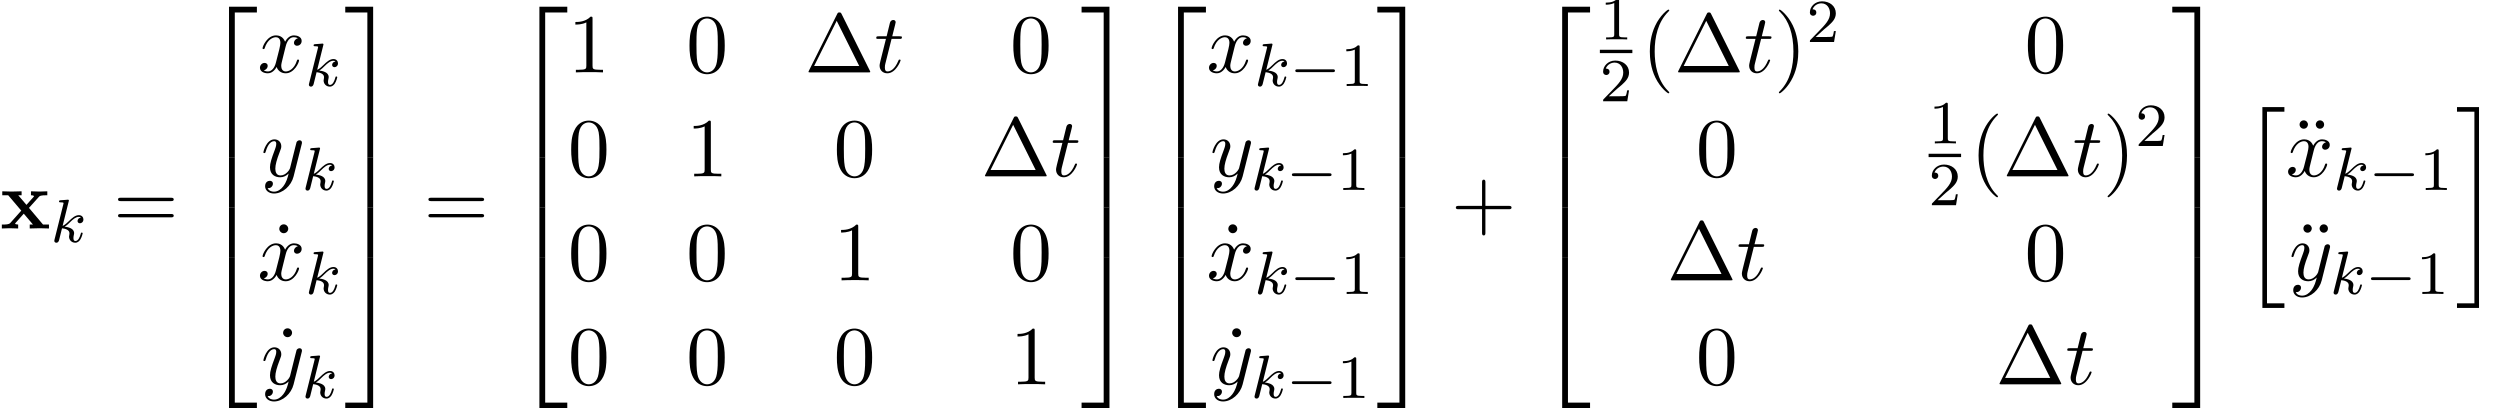 <?xml version='1.0' encoding='UTF-8'?>
<!-- This file was generated by dvisvgm 2.13.3 -->
<svg version='1.1' xmlns='http://www.w3.org/2000/svg' xmlns:xlink='http://www.w3.org/1999/xlink' width='325.769pt' height='53.228pt' viewBox='70.241 80.75 325.769 53.228'>
<defs>
<path id='g5-49' d='M2.503-5.077C2.503-5.292 2.487-5.3 2.271-5.3C1.945-4.981 1.522-4.79 .765-4.79V-4.527C.98-4.527 1.411-4.527 1.873-4.742V-.654C1.873-.359 1.849-.263 1.092-.263H.813V0C1.14-.024 1.825-.024 2.184-.024S3.236-.024 3.563 0V-.263H3.284C2.527-.263 2.503-.359 2.503-.654V-5.077Z'/>
<path id='g5-50' d='M2.248-1.626C2.375-1.745 2.71-2.008 2.837-2.12C3.332-2.574 3.802-3.013 3.802-3.738C3.802-4.686 3.005-5.3 2.008-5.3C1.052-5.3 .422-4.575 .422-3.866C.422-3.475 .733-3.419 .845-3.419C1.012-3.419 1.259-3.539 1.259-3.842C1.259-4.256 .861-4.256 .765-4.256C.996-4.838 1.53-5.037 1.921-5.037C2.662-5.037 3.045-4.407 3.045-3.738C3.045-2.909 2.463-2.303 1.522-1.339L.518-.303C.422-.215 .422-.199 .422 0H3.571L3.802-1.427H3.555C3.531-1.267 3.467-.869 3.371-.717C3.324-.654 2.718-.654 2.59-.654H1.172L2.248-1.626Z'/>
<path id='g3-107' d='M2.327-5.292C2.335-5.308 2.359-5.412 2.359-5.42C2.359-5.46 2.327-5.531 2.232-5.531C2.2-5.531 1.953-5.507 1.769-5.491L1.323-5.46C1.148-5.444 1.068-5.436 1.068-5.292C1.068-5.181 1.18-5.181 1.275-5.181C1.658-5.181 1.658-5.133 1.658-5.061C1.658-5.037 1.658-5.021 1.618-4.878L.486-.343C.454-.223 .454-.175 .454-.167C.454-.032 .566 .08 .717 .08C.988 .08 1.052-.175 1.084-.287C1.164-.622 1.371-1.467 1.459-1.801C1.897-1.753 2.431-1.602 2.431-1.148C2.431-1.108 2.431-1.068 2.415-.988C2.391-.885 2.375-.773 2.375-.733C2.375-.263 2.726 .08 3.188 .08C3.523 .08 3.73-.167 3.834-.319C4.025-.614 4.152-1.092 4.152-1.14C4.152-1.219 4.089-1.243 4.033-1.243C3.937-1.243 3.921-1.196 3.889-1.052C3.786-.677 3.579-.143 3.204-.143C2.997-.143 2.949-.319 2.949-.534C2.949-.638 2.957-.733 2.997-.917C3.005-.948 3.037-1.076 3.037-1.164C3.037-1.817 2.216-1.961 1.809-2.016C2.104-2.192 2.375-2.463 2.471-2.566C2.909-2.997 3.268-3.292 3.65-3.292C3.754-3.292 3.85-3.268 3.913-3.188C3.483-3.132 3.483-2.758 3.483-2.75C3.483-2.574 3.618-2.455 3.794-2.455C4.009-2.455 4.248-2.63 4.248-2.957C4.248-3.228 4.057-3.515 3.658-3.515C3.196-3.515 2.782-3.164 2.327-2.71C1.865-2.256 1.666-2.168 1.538-2.112L2.327-5.292Z'/>
<path id='g1-20' d='M2.727 25.735H5.596V25.135H3.327V.164H5.596V-.436H2.727V25.735Z'/>
<path id='g1-21' d='M2.422 25.135H.153V25.735H3.022V-.436H.153V.164H2.422V25.135Z'/>
<path id='g1-50' d='M3.556 19.2H4.309V.327H7.189V-.425H3.556V19.2Z'/>
<path id='g1-51' d='M2.956 19.2H3.709V-.425H.076V.327H2.956V19.2Z'/>
<path id='g1-52' d='M3.556 19.189H7.189V18.436H4.309V-.436H3.556V19.189Z'/>
<path id='g1-53' d='M2.956 18.436H.076V19.189H3.709V-.436H2.956V18.436Z'/>
<path id='g1-54' d='M3.556 6.556H4.309V-.011H3.556V6.556Z'/>
<path id='g1-55' d='M2.956 6.556H3.709V-.011H2.956V6.556Z'/>
<path id='g6-1' d='M4.822-7.615C4.745-7.756 4.724-7.811 4.538-7.811S4.331-7.756 4.255-7.615L.567-.218C.513-.12 .513-.098 .513-.087C.513 0 .578 0 .753 0H8.324C8.498 0 8.564 0 8.564-.087C8.564-.098 8.564-.12 8.509-.218L4.822-7.615ZM4.189-6.72L7.124-.829H1.244L4.189-6.72Z'/>
<path id='g6-40' d='M3.611 2.618C3.611 2.585 3.611 2.564 3.425 2.378C2.062 1.004 1.713-1.058 1.713-2.727C1.713-4.625 2.127-6.524 3.469-7.887C3.611-8.018 3.611-8.04 3.611-8.073C3.611-8.149 3.567-8.182 3.502-8.182C3.393-8.182 2.411-7.44 1.767-6.055C1.211-4.855 1.08-3.644 1.08-2.727C1.08-1.876 1.2-.556 1.8 .676C2.455 2.018 3.393 2.727 3.502 2.727C3.567 2.727 3.611 2.695 3.611 2.618Z'/>
<path id='g6-41' d='M3.153-2.727C3.153-3.578 3.033-4.898 2.433-6.131C1.778-7.473 .84-8.182 .731-8.182C.665-8.182 .622-8.138 .622-8.073C.622-8.04 .622-8.018 .829-7.822C1.898-6.742 2.52-5.007 2.52-2.727C2.52-.862 2.116 1.058 .764 2.433C.622 2.564 .622 2.585 .622 2.618C.622 2.684 .665 2.727 .731 2.727C.84 2.727 1.822 1.985 2.465 .6C3.022-.6 3.153-1.811 3.153-2.727Z'/>
<path id='g6-43' d='M4.462-2.509H7.505C7.658-2.509 7.865-2.509 7.865-2.727S7.658-2.945 7.505-2.945H4.462V-6C4.462-6.153 4.462-6.36 4.244-6.36S4.025-6.153 4.025-6V-2.945H.971C.818-2.945 .611-2.945 .611-2.727S.818-2.509 .971-2.509H4.025V.545C4.025 .698 4.025 .905 4.244 .905S4.462 .698 4.462 .545V-2.509Z'/>
<path id='g6-48' d='M5.018-3.491C5.018-4.364 4.964-5.236 4.582-6.044C4.08-7.091 3.185-7.265 2.727-7.265C2.073-7.265 1.276-6.982 .829-5.967C.48-5.215 .425-4.364 .425-3.491C.425-2.673 .469-1.691 .916-.862C1.385 .022 2.182 .24 2.716 .24C3.305 .24 4.135 .011 4.615-1.025C4.964-1.778 5.018-2.629 5.018-3.491ZM2.716 0C2.291 0 1.647-.273 1.451-1.32C1.331-1.975 1.331-2.978 1.331-3.622C1.331-4.32 1.331-5.04 1.418-5.629C1.625-6.927 2.444-7.025 2.716-7.025C3.076-7.025 3.796-6.829 4.004-5.749C4.113-5.138 4.113-4.309 4.113-3.622C4.113-2.804 4.113-2.062 3.993-1.364C3.829-.327 3.207 0 2.716 0Z'/>
<path id='g6-49' d='M3.207-6.982C3.207-7.244 3.207-7.265 2.956-7.265C2.28-6.567 1.32-6.567 .971-6.567V-6.229C1.189-6.229 1.833-6.229 2.4-6.513V-.862C2.4-.469 2.367-.338 1.385-.338H1.036V0C1.418-.033 2.367-.033 2.804-.033S4.189-.033 4.571 0V-.338H4.222C3.24-.338 3.207-.458 3.207-.862V-6.982Z'/>
<path id='g6-61' d='M7.495-3.567C7.658-3.567 7.865-3.567 7.865-3.785S7.658-4.004 7.505-4.004H.971C.818-4.004 .611-4.004 .611-3.785S.818-3.567 .982-3.567H7.495ZM7.505-1.451C7.658-1.451 7.865-1.451 7.865-1.669S7.658-1.887 7.495-1.887H.982C.818-1.887 .611-1.887 .611-1.669S.818-1.451 .971-1.451H7.505Z'/>
<path id='g6-95' d='M2.095-6.72C2.095-7.015 1.844-7.298 1.516-7.298C1.145-7.298 .927-6.993 .927-6.72C.927-6.425 1.178-6.142 1.505-6.142C1.876-6.142 2.095-6.447 2.095-6.72Z'/>
<path id='g6-127' d='M2.215-6.753C2.215-7.015 1.996-7.298 1.669-7.298C1.364-7.298 1.124-7.058 1.124-6.753S1.364-6.207 1.669-6.207C1.996-6.207 2.215-6.491 2.215-6.753ZM4.32-6.753C4.32-7.058 4.08-7.298 3.775-7.298C3.447-7.298 3.229-7.015 3.229-6.753S3.447-6.207 3.775-6.207C4.08-6.207 4.32-6.447 4.32-6.753Z'/>
<path id='g2-0' d='M5.571-1.809C5.699-1.809 5.874-1.809 5.874-1.993S5.699-2.176 5.571-2.176H1.004C.877-2.176 .701-2.176 .701-1.993S.877-1.809 1.004-1.809H5.571Z'/>
<path id='g0-120' d='M3.775-2.684L5.051-4.102C5.193-4.255 5.258-4.331 6.164-4.331V-4.844C5.782-4.822 5.215-4.811 5.16-4.811C4.887-4.811 4.342-4.833 4.036-4.844V-4.331C4.189-4.331 4.32-4.309 4.451-4.233C4.407-4.167 4.407-4.145 4.364-4.102L3.447-3.076L2.378-4.331H2.815V-4.844C2.531-4.833 1.844-4.811 1.495-4.811S.655-4.833 .295-4.844V-4.331H1.069L2.771-2.324L1.342-.72C1.156-.513 .764-.513 .24-.513V0C.622-.022 1.189-.033 1.244-.033C1.516-.033 2.149-.011 2.367 0V-.513C2.171-.513 1.964-.567 1.964-.633C1.964-.644 1.964-.655 2.04-.742L3.098-1.931L4.298-.513H3.873V0C4.156-.011 4.822-.033 5.182-.033C5.531-.033 6.022-.011 6.382 0V-.513H5.607L3.775-2.684Z'/>
<path id='g4-116' d='M2.247-4.364H3.273C3.491-4.364 3.6-4.364 3.6-4.582C3.6-4.702 3.491-4.702 3.295-4.702H2.335C2.727-6.251 2.782-6.469 2.782-6.535C2.782-6.72 2.651-6.829 2.465-6.829C2.433-6.829 2.127-6.818 2.029-6.436L1.604-4.702H.578C.36-4.702 .251-4.702 .251-4.495C.251-4.364 .338-4.364 .556-4.364H1.516C.731-1.265 .687-1.08 .687-.884C.687-.295 1.102 .12 1.691 .12C2.804 .12 3.425-1.473 3.425-1.56C3.425-1.669 3.338-1.669 3.295-1.669C3.196-1.669 3.185-1.636 3.131-1.516C2.662-.382 2.084-.12 1.713-.12C1.484-.12 1.375-.262 1.375-.622C1.375-.884 1.396-.96 1.44-1.145L2.247-4.364Z'/>
<path id='g4-120' d='M3.644-3.295C3.709-3.578 3.96-4.582 4.724-4.582C4.778-4.582 5.04-4.582 5.269-4.44C4.964-4.385 4.745-4.113 4.745-3.851C4.745-3.676 4.865-3.469 5.16-3.469C5.4-3.469 5.749-3.665 5.749-4.102C5.749-4.669 5.105-4.822 4.735-4.822C4.102-4.822 3.72-4.244 3.589-3.993C3.316-4.713 2.727-4.822 2.411-4.822C1.276-4.822 .655-3.415 .655-3.142C.655-3.033 .764-3.033 .785-3.033C.873-3.033 .905-3.055 .927-3.153C1.298-4.309 2.018-4.582 2.389-4.582C2.596-4.582 2.978-4.484 2.978-3.851C2.978-3.513 2.793-2.782 2.389-1.255C2.215-.578 1.833-.12 1.353-.12C1.287-.12 1.036-.12 .807-.262C1.08-.316 1.32-.545 1.32-.851C1.32-1.145 1.08-1.233 .916-1.233C.589-1.233 .316-.949 .316-.6C.316-.098 .862 .12 1.342 .12C2.062 .12 2.455-.644 2.487-.709C2.618-.305 3.011 .12 3.665 .12C4.789 .12 5.411-1.287 5.411-1.56C5.411-1.669 5.313-1.669 5.28-1.669C5.182-1.669 5.16-1.625 5.138-1.549C4.778-.382 4.036-.12 3.687-.12C3.262-.12 3.087-.469 3.087-.84C3.087-1.08 3.153-1.32 3.273-1.8L3.644-3.295Z'/>
<path id='g4-121' d='M5.302-4.156C5.345-4.309 5.345-4.331 5.345-4.407C5.345-4.604 5.193-4.702 5.029-4.702C4.92-4.702 4.745-4.636 4.647-4.473C4.625-4.418 4.538-4.08 4.495-3.884C4.418-3.6 4.342-3.305 4.276-3.011L3.785-1.047C3.742-.884 3.273-.12 2.553-.12C1.996-.12 1.876-.6 1.876-1.004C1.876-1.505 2.062-2.182 2.433-3.142C2.607-3.589 2.651-3.709 2.651-3.927C2.651-4.418 2.302-4.822 1.756-4.822C.72-4.822 .316-3.24 .316-3.142C.316-3.033 .425-3.033 .447-3.033C.556-3.033 .567-3.055 .622-3.229C.916-4.255 1.353-4.582 1.724-4.582C1.811-4.582 1.996-4.582 1.996-4.233C1.996-3.96 1.887-3.676 1.811-3.469C1.375-2.313 1.178-1.691 1.178-1.178C1.178-.207 1.865 .12 2.509 .12C2.935 .12 3.305-.065 3.611-.371C3.469 .196 3.338 .731 2.902 1.309C2.618 1.68 2.204 1.996 1.702 1.996C1.549 1.996 1.058 1.964 .873 1.538C1.047 1.538 1.189 1.538 1.342 1.407C1.451 1.309 1.56 1.167 1.56 .96C1.56 .622 1.265 .578 1.156 .578C.905 .578 .545 .753 .545 1.287C.545 1.833 1.025 2.236 1.702 2.236C2.825 2.236 3.949 1.244 4.255 .011L5.302-4.156Z'/>
</defs>
<g id='page1'>
<use x='70.241' y='110.523' xlink:href='#g0-120'/>
<use x='76.862' y='112.3' xlink:href='#g3-107'/>
<use x='85.012' y='110.523' xlink:href='#g6-61'/>
<use x='96.527' y='82.05' xlink:href='#g1-50'/>
<use x='96.527' y='101.25' xlink:href='#g1-54'/>
<use x='96.527' y='107.796' xlink:href='#g1-54'/>
<use x='96.527' y='114.778' xlink:href='#g1-52'/>
<use x='103.8' y='90.182' xlink:href='#g4-120'/>
<use x='110.035' y='91.959' xlink:href='#g3-107'/>
<use x='104.243' y='103.731' xlink:href='#g4-121'/>
<use x='109.592' y='105.508' xlink:href='#g3-107'/>
<use x='105.705' y='117.28' xlink:href='#g6-95'/>
<use x='103.8' y='117.28' xlink:href='#g4-120'/>
<use x='110.035' y='119.057' xlink:href='#g3-107'/>
<use x='106.204' y='130.829' xlink:href='#g6-95'/>
<use x='104.243' y='130.829' xlink:href='#g4-121'/>
<use x='109.592' y='132.607' xlink:href='#g3-107'/>
<use x='115.155' y='82.05' xlink:href='#g1-51'/>
<use x='115.155' y='101.25' xlink:href='#g1-55'/>
<use x='115.155' y='107.796' xlink:href='#g1-55'/>
<use x='115.155' y='114.778' xlink:href='#g1-53'/>
<use x='125.458' y='110.523' xlink:href='#g6-61'/>
<use x='136.973' y='82.05' xlink:href='#g1-50'/>
<use x='136.973' y='101.25' xlink:href='#g1-54'/>
<use x='136.973' y='107.796' xlink:href='#g1-54'/>
<use x='136.973' y='114.778' xlink:href='#g1-52'/>
<use x='144.246' y='90.182' xlink:href='#g6-49'/>
<use x='159.663' y='90.182' xlink:href='#g6-48'/>
<use x='175.08' y='90.182' xlink:href='#g6-1'/>
<use x='184.171' y='90.182' xlink:href='#g4-116'/>
<use x='201.861' y='90.182' xlink:href='#g6-48'/>
<use x='144.246' y='103.731' xlink:href='#g6-48'/>
<use x='159.663' y='103.731' xlink:href='#g6-49'/>
<use x='178.868' y='103.731' xlink:href='#g6-48'/>
<use x='198.073' y='103.731' xlink:href='#g6-1'/>
<use x='207.164' y='103.731' xlink:href='#g4-116'/>
<use x='144.246' y='117.28' xlink:href='#g6-48'/>
<use x='159.663' y='117.28' xlink:href='#g6-48'/>
<use x='178.868' y='117.28' xlink:href='#g6-49'/>
<use x='201.861' y='117.28' xlink:href='#g6-48'/>
<use x='144.246' y='130.829' xlink:href='#g6-48'/>
<use x='159.663' y='130.829' xlink:href='#g6-48'/>
<use x='178.868' y='130.829' xlink:href='#g6-48'/>
<use x='201.861' y='130.829' xlink:href='#g6-49'/>
<use x='211.103' y='82.05' xlink:href='#g1-51'/>
<use x='211.103' y='101.25' xlink:href='#g1-55'/>
<use x='211.103' y='107.796' xlink:href='#g1-55'/>
<use x='211.103' y='114.778' xlink:href='#g1-53'/>
<use x='220.194' y='82.05' xlink:href='#g1-50'/>
<use x='220.194' y='101.25' xlink:href='#g1-54'/>
<use x='220.194' y='107.796' xlink:href='#g1-54'/>
<use x='220.194' y='114.778' xlink:href='#g1-52'/>
<use x='227.467' y='90.182' xlink:href='#g4-120'/>
<use x='233.702' y='91.959' xlink:href='#g3-107'/>
<use x='238.323' y='91.959' xlink:href='#g2-0'/>
<use x='244.91' y='91.959' xlink:href='#g5-49'/>
<use x='227.91' y='103.731' xlink:href='#g4-121'/>
<use x='233.259' y='105.508' xlink:href='#g3-107'/>
<use x='237.88' y='105.508' xlink:href='#g2-0'/>
<use x='244.467' y='105.508' xlink:href='#g5-49'/>
<use x='229.372' y='117.28' xlink:href='#g6-95'/>
<use x='227.467' y='117.28' xlink:href='#g4-120'/>
<use x='233.702' y='119.057' xlink:href='#g3-107'/>
<use x='238.323' y='119.057' xlink:href='#g2-0'/>
<use x='244.91' y='119.057' xlink:href='#g5-49'/>
<use x='229.871' y='130.829' xlink:href='#g6-95'/>
<use x='227.91' y='130.829' xlink:href='#g4-121'/>
<use x='233.259' y='132.607' xlink:href='#g3-107'/>
<use x='237.88' y='132.607' xlink:href='#g2-0'/>
<use x='244.467' y='132.607' xlink:href='#g5-49'/>
<use x='249.642' y='82.05' xlink:href='#g1-51'/>
<use x='249.642' y='101.25' xlink:href='#g1-55'/>
<use x='249.642' y='107.796' xlink:href='#g1-55'/>
<use x='249.642' y='114.778' xlink:href='#g1-53'/>
<use x='259.339' y='110.523' xlink:href='#g6-43'/>
<use x='270.248' y='82.05' xlink:href='#g1-50'/>
<use x='270.248' y='101.25' xlink:href='#g1-54'/>
<use x='270.248' y='107.796' xlink:href='#g1-54'/>
<use x='270.248' y='114.778' xlink:href='#g1-52'/>
<use x='278.716' y='85.887' xlink:href='#g5-49'/>
<rect x='278.716' y='87.236' height='.436' width='4.234'/>
<use x='278.716' y='93.944' xlink:href='#g5-50'/>
<use x='284.146' y='90.182' xlink:href='#g6-40'/>
<use x='288.389' y='90.182' xlink:href='#g6-1'/>
<use x='297.48' y='90.182' xlink:href='#g4-116'/>
<use x='301.419' y='90.182' xlink:href='#g6-41'/>
<use x='305.661' y='86.223' xlink:href='#g5-50'/>
<use x='334.065' y='90.182' xlink:href='#g6-48'/>
<use x='291.23' y='103.731' xlink:href='#g6-48'/>
<use x='321.552' y='99.436' xlink:href='#g5-49'/>
<rect x='321.552' y='100.786' height='.436' width='4.234'/>
<use x='321.552' y='107.493' xlink:href='#g5-50'/>
<use x='326.982' y='103.731' xlink:href='#g6-40'/>
<use x='331.224' y='103.731' xlink:href='#g6-1'/>
<use x='340.315' y='103.731' xlink:href='#g4-116'/>
<use x='344.254' y='103.731' xlink:href='#g6-41'/>
<use x='348.497' y='99.772' xlink:href='#g5-50'/>
<use x='287.442' y='117.28' xlink:href='#g6-1'/>
<use x='296.533' y='117.28' xlink:href='#g4-116'/>
<use x='334.065' y='117.28' xlink:href='#g6-48'/>
<use x='291.23' y='130.829' xlink:href='#g6-48'/>
<use x='330.278' y='130.829' xlink:href='#g6-1'/>
<use x='339.368' y='130.829' xlink:href='#g4-116'/>
<use x='353.229' y='82.05' xlink:href='#g1-51'/>
<use x='353.229' y='101.25' xlink:href='#g1-55'/>
<use x='353.229' y='107.796' xlink:href='#g1-55'/>
<use x='353.229' y='114.778' xlink:href='#g1-53'/>
<use x='362.32' y='95.141' xlink:href='#g1-20'/>
<use x='368.771' y='103.731' xlink:href='#g6-127'/>
<use x='368.078' y='103.731' xlink:href='#g4-120'/>
<use x='374.312' y='105.508' xlink:href='#g3-107'/>
<use x='378.934' y='105.508' xlink:href='#g2-0'/>
<use x='385.521' y='105.508' xlink:href='#g5-49'/>
<use x='369.269' y='117.28' xlink:href='#g6-127'/>
<use x='368.521' y='117.28' xlink:href='#g4-121'/>
<use x='373.869' y='119.057' xlink:href='#g3-107'/>
<use x='378.491' y='119.057' xlink:href='#g2-0'/>
<use x='385.077' y='119.057' xlink:href='#g5-49'/>
<use x='390.253' y='95.141' xlink:href='#g1-21'/>
</g>
</svg><!--Rendered by QuickLaTeX.com-->